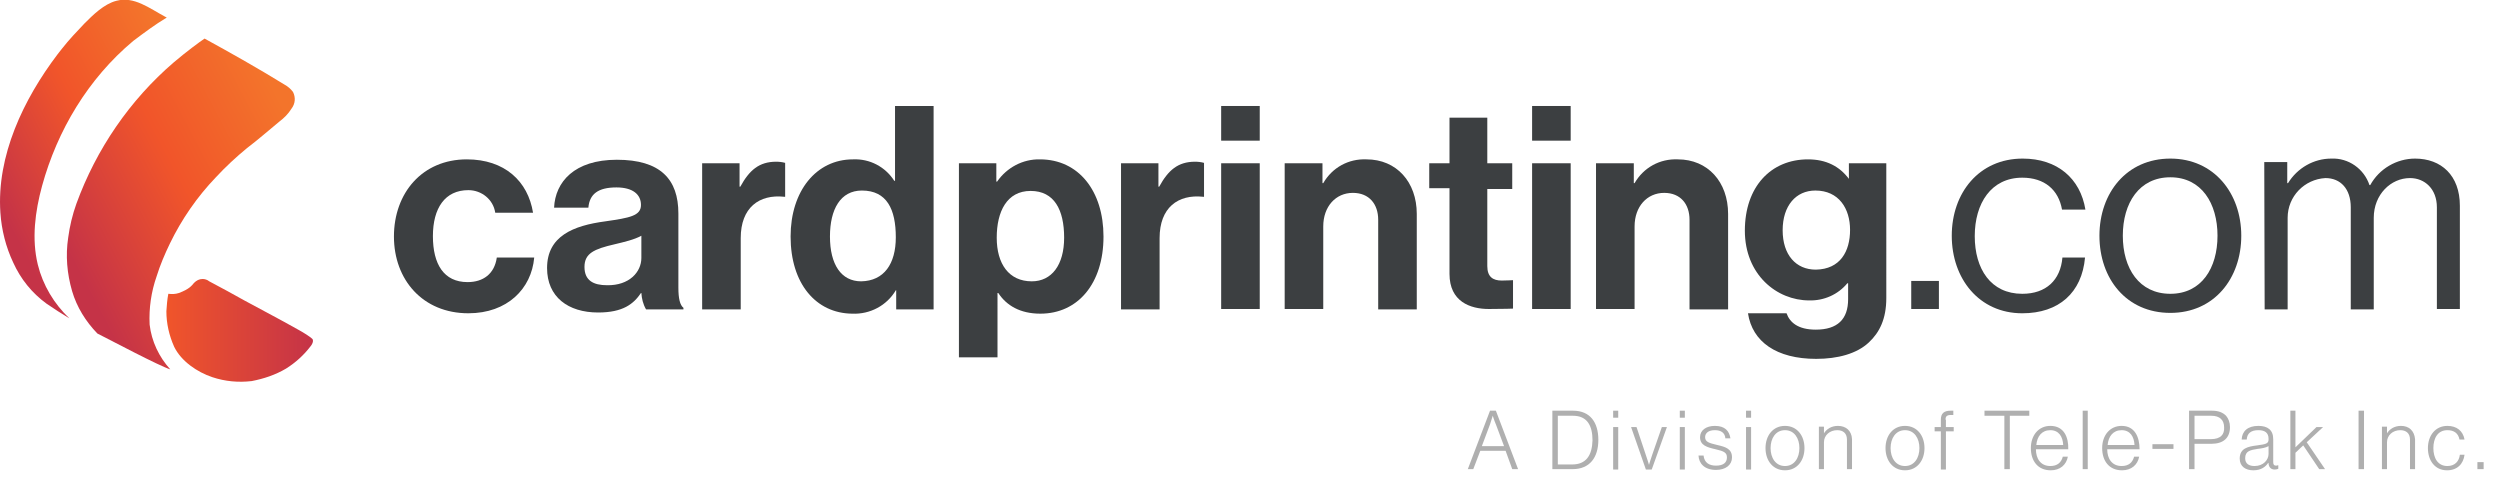 <?xml version="1.0" encoding="utf-8"?>
<!-- Generator: Adobe Illustrator 23.0.6, SVG Export Plug-In . SVG Version: 6.00 Build 0)  -->
<svg version="1.1" id="Layer_1" xmlns="http://www.w3.org/2000/svg" xmlns:xlink="http://www.w3.org/1999/xlink" x="0px" y="0px"
	 viewBox="0 0 641.6 129" style="enable-background:new 0 0 641.6 129;" xml:space="preserve">
<style type="text/css">
	.st0{fill:url(#SVGID_1_);}
	.st1{fill:url(#SVGID_2_);}
	.st2{fill:url(#SVGID_3_);}
	.st3{fill:#3C3F41;}
	.st4{fill:#AFAFAF;}
</style>
<title>logo</title>
<linearGradient id="SVGID_1_" gradientUnits="userSpaceOnUse" x1="45.47" y1="-650.085" x2="83.139" y2="-650.085" gradientTransform="matrix(1 0 0 -1 -2.94 -565.3)">
	<stop  offset="0" style="stop-color:#F1552A"/>
	<stop  offset="6.000000e-02" style="stop-color:#EE532C"/>
	<stop  offset="1" style="stop-color:#C53347"/>
</linearGradient>
<path class="st0" d="M49.8,72.6c0.6-0.6,1.3-1,2.2-1c0.6,0,1.2,0.2,1.7,0.6c3,1.6,6,3.2,9,4.9c5.5,3,8.5,4.5,14,7.6
	c0.4,0.2,3.5,2,3.6,2.5s-0.1,1.1-0.7,1.8c-1.7,2.2-3.8,4.1-6.2,5.6c-2.7,1.6-5.7,2.6-8.8,3.2c-3.4,0.4-6.8,0.1-10.1-1
	c-3.9-1.3-8-4.1-9.8-7.8c-1.3-2.9-2-6-2-9.1c0.1-1.5,0.2-3,0.5-4.5c0.9,0.1,1.8,0.1,2.7-0.2C48.6,74.2,49.2,73.3,49.8,72.6z"/>
<linearGradient id="SVGID_2_" gradientUnits="userSpaceOnUse" x1="2.962" y1="-618.635" x2="53.542" y2="-592.045" gradientTransform="matrix(1 0 0 -1 -2.94 -565.3)">
	<stop  offset="0" style="stop-color:#C53347"/>
	<stop  offset="0.48" style="stop-color:#EE532C"/>
	<stop  offset="0.52" style="stop-color:#F1552A"/>
	<stop  offset="1" style="stop-color:#F3742B"/>
</linearGradient>
<path class="st1" d="M9.7,67.9C8.1,61.3,9,54.3,10.8,47.7c3.9-14.2,11.8-27.5,23.4-37.2c2.8-2.1,5.6-4.2,8.6-6l-0.4-0.2
	c-4.1-2.2-8-5.3-12.5-4.1C26.7,1,23.8,3.9,21.7,6c-2,2.1-4,4.2-5.8,6.5c-0.4,0.5-0.7,0.9-1.1,1.4C6,25.5-0.9,40,0.1,54.6
	c0.3,4.4,1.4,8.8,3.3,12.8c1.9,4.2,4.8,7.8,8.5,10.5c1.9,1.3,3.9,2.6,5.9,3.8C13.9,78,11,73.2,9.7,67.9z"/>
<linearGradient id="SVGID_3_" gradientUnits="userSpaceOnUse" x1="21.937" y1="-632.956" x2="80.617" y2="-602.096" gradientTransform="matrix(1 0 0 -1 -2.94 -565.3)">
	<stop  offset="0" style="stop-color:#C53347"/>
	<stop  offset="0.48" style="stop-color:#EE532C"/>
	<stop  offset="0.52" style="stop-color:#F1552A"/>
	<stop  offset="1" style="stop-color:#F3742B"/>
</linearGradient>
<path class="st2" d="M75.2,23.6c-0.6-0.8-1.3-1.4-2.2-1.9c-7-4.3-13.4-7.9-20.5-11.8c-1.2,0.8-4.6,3.3-7.9,6.1
	c-11.3,9.7-19.9,22.3-25,36.3c-1,2.8-1.7,5.7-2.1,8.7c-0.7,4.6-0.3,9.2,1,13.7c1.2,4.1,3.5,7.8,6.5,10.9l0.2,0.1
	c3,1.5,15.6,8.2,18.5,9.1c-2.9-3.2-4.8-7.2-5.3-11.5c-0.2-4.2,0.4-8.4,1.8-12.4c0.9-2.9,2.1-5.7,3.4-8.4c3-6.2,7-12,11.8-17
	c2.5-2.7,5.2-5.2,8-7.5c2.9-2.2,5.5-4.5,8.3-6.8c1.2-0.9,2.3-2,3.1-3.3C75.8,26.6,75.9,25,75.2,23.6z"/>
<g>
	<path class="st3" d="M120,72.4c-6.1,0-8.9-4.6-8.9-11.8c0-7.2,3.1-11.8,9.1-11.8c3.4,0,6.4,2.4,6.9,5.8h9.7
		c-1.3-8.1-7.3-13.7-17-13.7c-11.4,0-18.7,8.6-18.7,19.8c0,11.1,7.4,19.7,19.1,19.7c10,0,16.2-6.3,16.9-14.3h-9.6
		C126.9,70.3,124,72.4,120,72.4z"/>
	<path class="st3" d="M174.1,73.8v-19c0-8.8-4.6-13.8-15.8-13.8c-10.9,0-15.8,5.7-16.1,12.3h8.8c0.3-3.5,2.5-5.2,7.2-5.2
		c4.2,0,6.3,1.8,6.3,4.5c0,2.8-2.9,3.3-9.1,4.2c-8.3,1.1-15,3.8-15,12c0,7.4,5.4,11.4,13.1,11.4c6.4,0,9.1-2.2,11-5h0.1
		c0.1,1.4,0.4,2.8,1.2,4.2h9.6V79C174.5,78.3,174.1,76.6,174.1,73.8z M164.6,66.2c0,3.6-3.1,7.1-8.8,7c-3.5,0-5.8-1.2-5.8-4.7
		s2.5-4.6,7.7-5.8c2.5-0.6,5.1-1.2,6.9-2.2V66.2z"/>
	<path class="st3" d="M190,47.9h-0.2l0-6h-9.6v37.5h9.9V61.1c0-7.8,4.7-11.3,11.2-10.6h0.2v-8.7c-0.7-0.2-1.5-0.3-2.3-0.3
		C194.8,41.5,192.3,43.7,190,47.9z"/>
	<path class="st3" d="M229.7,46.4h-0.2c-2.3-3.6-6.3-5.7-10.6-5.5c-9.4,0-16,8.1-16,19.8c0,12.1,6.5,19.7,15.8,19.8
		c4.6,0.2,8.9-2.1,11.2-6h0.1v4.9h9.6V27.2h-9.9V46.4z M221,72.2c-5.1,0-8-4.3-8-11.5c0-7,2.7-11.8,8.2-11.8c6.4,0,8.7,4.8,8.7,12
		C229.9,67.7,226.9,72.1,221,72.2z"/>
	<path class="st3" d="M266.9,40.9c-4.4-0.1-8.5,2.1-11,5.7h-0.2v-4.7h-9.6v49.8h9.9V75.2h0.2c2.1,3.2,5.6,5.3,10.8,5.3
		c9.6,0,16.2-7.7,16.2-19.8C283.2,49,276.8,40.9,266.9,40.9z M264.8,72.2c-5.9,0-9-4.5-9-11.2s2.6-12,8.7-12c6.1,0,8.6,4.9,8.6,12
		C273.1,68,269.9,72.2,264.8,72.2z"/>
	<path class="st3" d="M297.5,47.9h-0.2v-6h-9.6v37.5h9.9V61.1c0-7.8,4.7-11.3,11.2-10.6h0.2v-8.7c-0.7-0.2-1.5-0.3-2.3-0.3
		C302.3,41.5,299.8,43.7,297.5,47.9z"/>
	<rect x="313.4" y="27.2" class="st3" width="9.9" height="8.9"/>
	<rect x="313.4" y="41.9" class="st3" width="9.9" height="37.4"/>
	<path class="st3" d="M350.7,40.9c-4.6-0.2-8.8,2.1-11.1,6.1h-0.2v-5.1h-9.7v37.4h9.9V58.1c0-5.1,3.2-8.6,7.6-8.6
		c4.2,0,6.5,2.9,6.5,6.9v23h9.9V54.9C363.6,46.7,358.4,40.9,350.7,40.9z"/>
	<path class="st3" d="M381.7,68.3V48.5h6.4v-6.6h-6.4V30.2H372v11.7h-5.2v6.4h5.2v22c0,7.1,5.3,9,10.1,9c3.9,0,6.2-0.1,6.2-0.1v-7.3
		c0,0-1.7,0.1-2.9,0.1C383.2,72,381.7,71.1,381.7,68.3z"/>
	<rect x="393.2" y="27.2" class="st3" width="9.9" height="8.9"/>
	<rect x="393.2" y="41.9" class="st3" width="9.9" height="37.4"/>
	<path class="st3" d="M430.6,40.9c-4.6-0.2-8.8,2.1-11.1,6.1h-0.2l0-5.1h-9.7v37.4h9.9V58.1c0-5.1,3.2-8.6,7.6-8.6
		c4.2,0,6.5,2.9,6.5,6.9v23h9.9V54.9C443.5,46.7,438.3,40.9,430.6,40.9z"/>
	<path class="st3" d="M474.5,45.9L474.5,45.9c-2.4-3.2-5.8-5-10.5-5c-9.5,0-16.2,7-16.2,18.3c0,11.3,8.2,17.9,16.5,17.9
		c3.8,0.1,7.4-1.5,9.8-4.4h0.2v4.1c0,5.1-2.7,7.8-8.3,7.8c-4.6,0-6.7-1.9-7.5-4.2h-9.9c1.1,7.3,7.3,11.7,17.5,11.7
		c5.5,0,10.4-1.3,13.5-4.2c2.8-2.6,4.5-6.1,4.5-11.4V41.9h-9.6V45.9z M466,69.2c-5.1,0-8.5-3.8-8.5-10.1c0-6.3,3.4-10.2,8.4-10.2
		c6,0,8.9,4.6,8.9,10.1S472.3,69.1,466,69.2z"/>
	<rect x="490.5" y="72.1" class="st3" width="7.1" height="7.2"/>
	<path class="st3" d="M519,45.6c5.7,0,9.3,3.1,10.2,8.2h6c-1.3-8-7.2-13.1-16.1-13.1c-11.2,0-18.2,8.8-18.2,19.8s7,19.9,18.1,19.9
		c9.4,0,15.3-5.3,16.1-14.3h-5.8c-0.5,5.8-4.2,9.3-10.3,9.3c-8.1,0-12.2-6.4-12.2-14.8C506.8,52.2,511,45.6,519,45.6z"/>
	<path class="st3" d="M557,40.7c-11.2,0-18.2,8.8-18.2,19.8s6.9,19.8,18.2,19.8s18.2-8.9,18.2-19.8S568.2,40.7,557,40.7z M557,75.4
		c-8,0-12.2-6.5-12.2-14.9s4.2-15,12.2-15s12.1,6.7,12.1,15S565,75.4,557,75.4z"/>
	<path class="st3" d="M619.8,40.7c-4.7,0-9.2,2.6-11.5,6.8h-0.2c-1.4-4.2-5.4-7-9.8-6.8c-4.5,0-8.7,2.4-11.1,6.3H587v-5.4h-5.9
		l0.1,37.8h5.9V55.9c0-5.5,4.3-9.9,9.7-10.2c3.9,0,6.5,2.8,6.5,7.5v26.2h5.9V55.9c0-6,4.4-10.2,9.3-10.2c3.8,0,6.9,2.8,6.9,7.5v26.1
		h5.9V52.8C631.3,45,626.5,40.7,619.8,40.7z"/>
</g>
<g>
	<path class="st4" d="M382.4,105.4l-5.7,15h1.4l1.8-4.7h6.5l1.7,4.7h1.5l-5.7-15H382.4z M380.3,114.5l2.1-5.6
		c0.3-0.9,0.7-2.2,0.7-2.2h0c0,0,0.4,1.3,0.8,2.2l2.1,5.6H380.3z"/>
	<path class="st4" d="M403.7,105.4h-5.3v15h5.2c4.4,0,6.6-3,6.6-7.5S408.1,105.4,403.7,105.4z M403.5,119.2h-3.7v-12.5h3.9
		c3.6,0,5,2.5,5,6.3C408.6,116.8,407.1,119.2,403.5,119.2z"/>
	<rect x="414" y="105.4" class="st4" width="1.3" height="1.8"/>
	<rect x="414" y="109.6" class="st4" width="1.3" height="10.9"/>
	<path class="st4" d="M424.1,116.5c-0.4,1.1-0.9,2.8-0.9,2.8h0c0,0-0.5-1.7-0.9-2.8l-2.3-6.9h-1.4l3.8,10.9h1.5l3.9-10.9h-1.3
		L424.1,116.5z"/>
	<rect x="431.1" y="105.4" class="st4" width="1.3" height="1.8"/>
	<rect x="431.1" y="109.6" class="st4" width="1.3" height="10.9"/>
	<path class="st4" d="M440.7,114.2c-2.1-0.5-3.1-0.8-3.1-2c0-1,0.8-1.8,2.5-1.8c1.6,0,2.6,0.7,2.7,2.1h1.3c-0.3-1.9-1.4-3.2-4-3.2
		c-2.2,0-3.8,1.1-3.8,2.9c0,2.1,1.8,2.6,4,3.1c2.2,0.5,2.9,0.9,2.9,2.1c0,1.3-0.9,2.1-2.8,2.1c-1.7,0-3-0.7-3.2-2.6h-1.3
		c0.1,2.1,1.6,3.7,4.5,3.7c2.5,0,4.1-1.3,4.1-3.2C444.5,115.2,442.9,114.7,440.7,114.2z"/>
	<rect x="448.1" y="109.6" class="st4" width="1.3" height="10.9"/>
	<rect x="448.1" y="105.4" class="st4" width="1.3" height="1.8"/>
	<path class="st4" d="M458.1,109.3c-3.1,0-5,2.5-5,5.7s1.9,5.7,5,5.7c3.1,0,5-2.5,5-5.7S461.2,109.3,458.1,109.3z M458.1,119.6
		c-2.4,0-3.7-2.1-3.7-4.6s1.3-4.6,3.7-4.6c2.4,0,3.7,2.1,3.7,4.6S460.5,119.6,458.1,119.6z"/>
	<path class="st4" d="M471.7,109.3c-1.7,0-2.9,0.8-3.6,1.9h0v-1.7h-1.3v10.9h1.3v-6.9c0-1.8,1.5-3.1,3.4-3.1c1.5,0,2.5,0.8,2.5,2.4
		v7.6h1.3v-7.7C475.2,110.5,473.7,109.3,471.7,109.3z"/>
	<path class="st4" d="M488.9,109.3c-3.1,0-5,2.5-5,5.7s1.9,5.7,5,5.7c3.1,0,5-2.5,5-5.7S492,109.3,488.9,109.3z M488.9,119.6
		c-2.4,0-3.7-2.1-3.7-4.6s1.3-4.6,3.7-4.6c2.4,0,3.7,2.1,3.7,4.6S491.3,119.6,488.9,119.6z"/>
	<path class="st4" d="M499.3,107.7c0-0.8,0.3-1.2,1.4-1.2h0.6v-1.1c-0.1,0-0.6,0-0.7,0c-1.7,0-2.5,0.7-2.5,2.3v1.9h-1.6v1.1h1.6v9.8
		h1.3v-9.8h2v-1.1h-2V107.7z"/>
	<polygon class="st4" points="509.3,106.7 514.4,106.7 514.4,120.4 515.8,120.4 515.8,106.7 520.8,106.7 520.8,105.4 509.3,105.4 	
		"/>
	<path class="st4" d="M526.2,109.3c-3,0-5,2.4-5,5.7s1.8,5.7,5.1,5.7c2.4,0,4-1.4,4.4-3.5h-1.3c-0.4,1.5-1.4,2.4-3.2,2.4
		c-2.5,0-3.7-1.9-3.7-4.3h8.3C530.9,112.2,529.7,109.3,526.2,109.3z M526.2,110.4c2.2,0,3.2,1.7,3.3,3.8h-6.9
		C522.8,112,524,110.4,526.2,110.4z"/>
	<rect x="534.5" y="105.4" class="st4" width="1.3" height="15"/>
	<path class="st4" d="M544.5,109.3c-3,0-5,2.4-5,5.7s1.8,5.7,5.1,5.7c2.4,0,4-1.4,4.4-3.5h-1.3c-0.4,1.5-1.4,2.4-3.2,2.4
		c-2.5,0-3.7-1.9-3.7-4.3h8.3C549.1,112.2,547.9,109.3,544.5,109.3z M544.5,110.4c2.2,0,3.2,1.7,3.3,3.8h-6.9
		C541.1,112,542.3,110.4,544.5,110.4z"/>
	<rect x="552.4" y="114" class="st4" width="5.4" height="1.2"/>
	<path class="st4" d="M567.7,105.4h-5.9v15h1.4v-6.5h4.3c3.1,0,4.8-1.5,4.8-4.3c0-1.2-0.4-2.2-1-2.9
		C570.5,105.9,569.4,105.4,567.7,105.4z M567.4,112.7h-4.2v-6h4.3c2.2,0,3.3,1.1,3.3,3C570.9,111.5,569.9,112.7,567.4,112.7z"/>
	<path class="st4" d="M584.1,119.5c-0.5,0-0.7-0.3-0.7-0.9v-5.9c0-2.4-1.5-3.4-3.8-3.4c-2.8,0-4.2,1.4-4.3,3.5h1.3
		c0.1-1.6,1.1-2.4,3-2.4c1.7,0,2.6,0.7,2.6,2.2v0.2c0,1.1-0.8,1.2-2.9,1.5c-2.5,0.3-4.5,0.8-4.5,3.4c0,2,1.5,3,3.5,3
		c2.1,0,3.2-1,3.8-1.9h0.1v0.2c0.1,1,0.7,1.5,1.6,1.5c0.4,0,0.7-0.1,0.9-0.2v-0.9h-0.1C584.4,119.5,584.2,119.5,584.1,119.5z
		 M582.2,116.5c0,1.5-1.3,3.1-3.6,3.1c-1.3,0-2.4-0.5-2.4-2c0-1.9,1.4-2.1,3.2-2.4c1-0.1,2.1-0.3,2.8-0.7V116.5z"/>
	<polygon class="st4" points="596.2,109.6 594.5,109.6 589.1,114.8 589.1,105.4 587.8,105.4 587.8,120.4 589.1,120.4 589.1,116.2 
		591.1,114.3 595.2,120.4 596.7,120.4 592,113.5 	"/>
	<rect x="605.3" y="105.4" class="st4" width="1.4" height="15"/>
	<path class="st4" d="M616.2,109.3c-1.7,0-2.9,0.8-3.6,1.9h0v-1.7h-1.3v10.9h1.3v-6.9c0-1.8,1.5-3.1,3.4-3.1c1.5,0,2.5,0.8,2.5,2.4
		v7.6h1.3v-7.7C619.6,110.5,618.2,109.3,616.2,109.3z"/>
	<path class="st4" d="M628.1,119.6c-2.5,0-3.6-2.1-3.6-4.6s1.1-4.6,3.6-4.6c1.7,0,2.8,0.8,3.1,2.4h1.3c-0.4-2.2-2-3.5-4.4-3.5
		c-3.1,0-5,2.5-5,5.7s1.8,5.7,4.9,5.7c2.6,0,4.2-1.6,4.5-4h-1.2C631.1,118.4,630,119.6,628.1,119.6z"/>
	<rect x="635.8" y="118.6" class="st4" width="1.6" height="1.8"/>
</g>
</svg>
